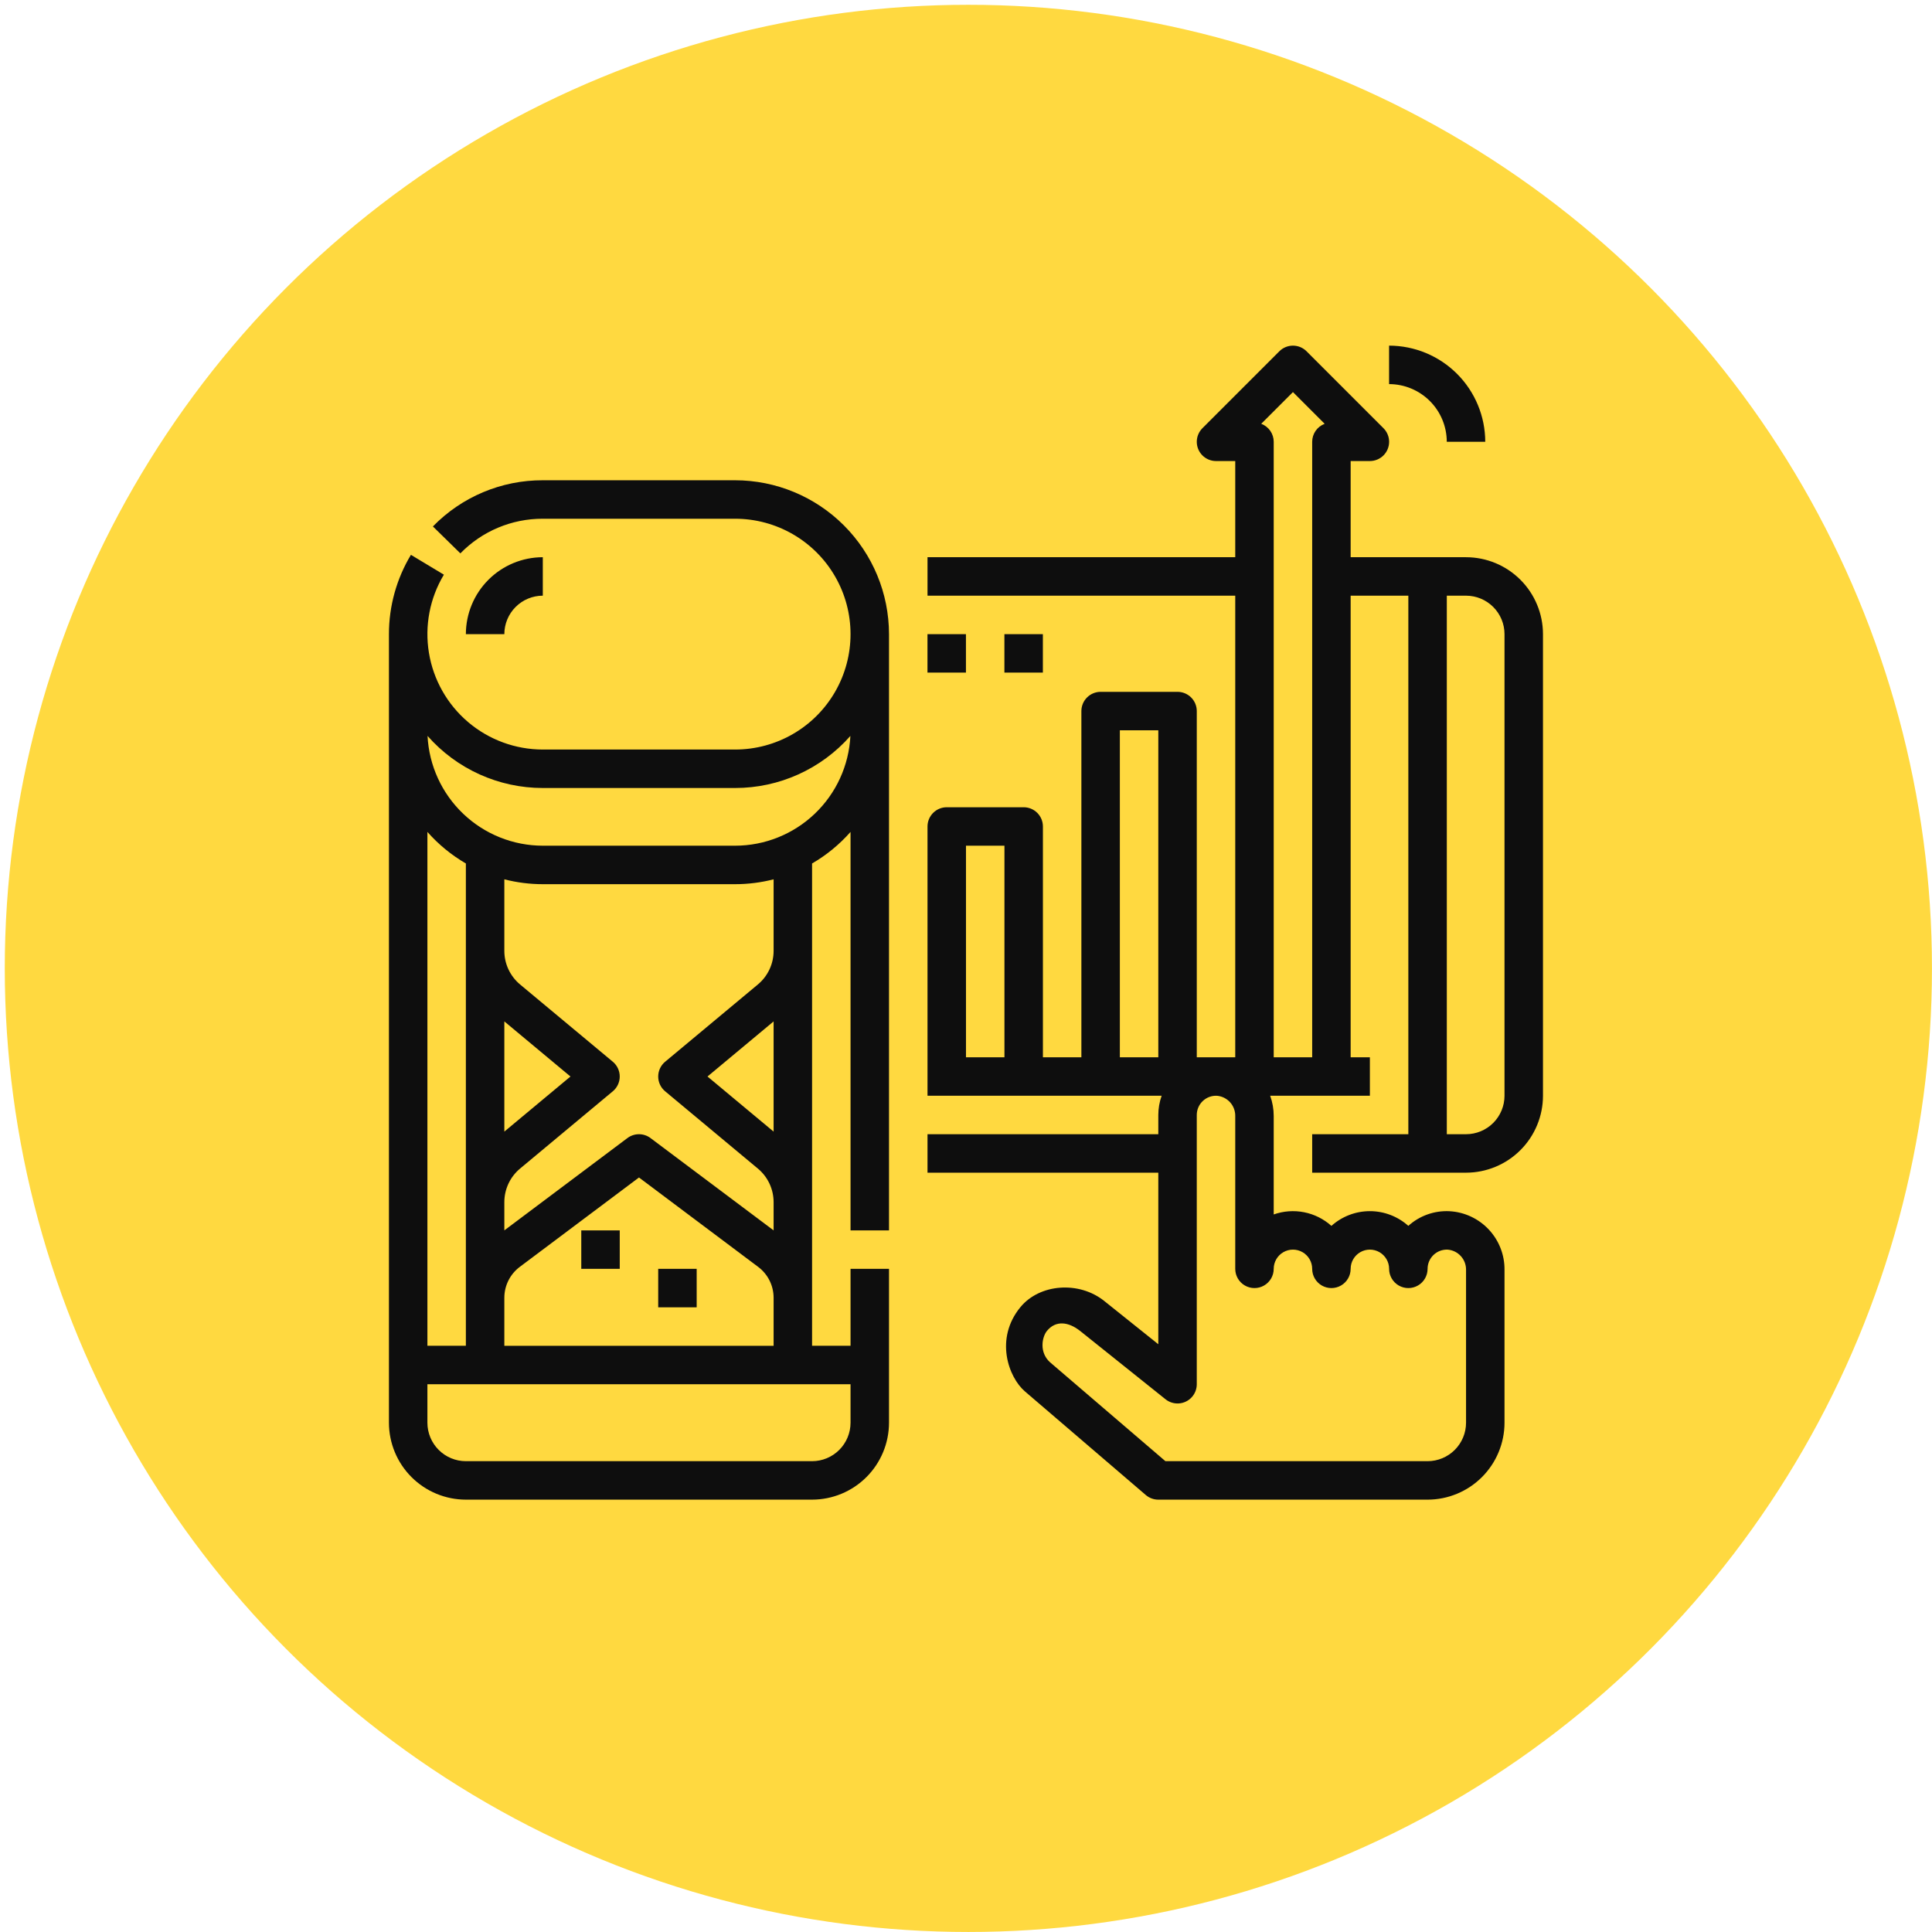 <svg width="401" height="401" viewBox="0 0 401 401" fill="none" xmlns="http://www.w3.org/2000/svg">
<ellipse cx="200.992" cy="200.996" rx="200" ry="200" fill="#FFD940"/>
<path d="M304.288 115.653H280.336V95.693H284.328C285.387 95.693 286.402 95.272 287.151 94.523C287.9 93.775 288.32 92.759 288.32 91.701C288.32 90.642 287.9 89.626 287.151 88.878L271.183 72.91C270.434 72.161 269.419 71.74 268.36 71.74C267.301 71.74 266.286 72.161 265.537 72.91L249.569 88.878C248.821 89.626 248.4 90.642 248.4 91.701C248.4 92.759 248.821 93.775 249.569 94.523C250.318 95.272 251.333 95.693 252.392 95.693H256.384V115.653H192.512V123.637H256.384V219.446H248.4V147.589C248.4 146.53 247.979 145.515 247.231 144.766C246.482 144.018 245.467 143.597 244.408 143.597H228.44C227.381 143.597 226.366 144.018 225.617 144.766C224.869 145.515 224.448 146.53 224.448 147.589V219.446H216.464V171.541C216.464 170.483 216.043 169.467 215.294 168.719C214.546 167.97 213.53 167.549 212.472 167.549H196.503C195.445 167.549 194.429 167.97 193.681 168.719C192.932 169.467 192.511 170.483 192.511 171.541V227.43H241.108C240.651 228.711 240.417 230.061 240.415 231.422V235.414H192.511V243.398H240.415V279.005L229.187 270.023C223.948 265.831 215.81 266.455 211.815 271.282C206.399 277.829 209.305 285.863 212.737 288.804L237.817 310.302C238.541 310.922 239.463 311.263 240.416 311.263H296.304C300.537 311.258 304.597 309.575 307.59 306.581C310.584 303.587 312.267 299.528 312.272 295.295V263.584C312.306 260.475 311.139 257.474 309.015 255.204C306.891 252.933 303.974 251.569 300.869 251.396C297.725 251.232 294.645 252.326 292.308 254.436C290.114 252.469 287.271 251.382 284.325 251.383C281.379 251.384 278.537 252.472 276.344 254.44C274.745 253.005 272.789 252.028 270.681 251.611C268.573 251.193 266.393 251.351 264.368 252.067V231.648C264.369 230.211 264.121 228.784 263.635 227.43H284.328V219.446H280.336V123.638H292.312V235.415H272.352V243.399H304.288C308.521 243.394 312.581 241.71 315.574 238.716C318.568 235.723 320.251 231.664 320.256 227.43V131.622C320.251 127.388 318.568 123.329 315.574 120.336C312.581 117.342 308.521 115.658 304.288 115.654L304.288 115.653ZM208.48 219.446H200.496V175.533H208.48V219.446ZM240.416 219.446H232.432V151.581H240.416V219.446ZM264.368 263.358C264.368 261.932 265.129 260.614 266.364 259.901C267.599 259.188 269.121 259.188 270.356 259.901C271.591 260.614 272.352 261.932 272.352 263.358C272.352 264.784 273.113 266.102 274.348 266.815C275.583 267.528 277.105 267.528 278.34 266.815C279.575 266.102 280.336 264.784 280.336 263.358C280.336 261.932 281.097 260.614 282.332 259.901C283.567 259.188 285.089 259.188 286.324 259.901C287.559 260.614 288.32 261.932 288.32 263.358C288.32 264.784 289.081 266.102 290.316 266.815C291.551 267.528 293.073 267.528 294.308 266.815C295.543 266.102 296.304 264.784 296.304 263.358C296.304 262.264 296.753 261.219 297.545 260.465C298.337 259.712 299.404 259.316 300.496 259.371C301.544 259.462 302.519 259.948 303.222 260.73C303.926 261.512 304.307 262.531 304.288 263.583V295.294C304.286 297.411 303.444 299.44 301.947 300.937C300.45 302.434 298.421 303.275 296.304 303.278H241.891L217.933 282.742C215.631 280.657 216.302 277.467 217.295 276.249C219.125 274.003 221.773 274.329 224.2 276.257L241.915 290.429C242.702 291.058 243.698 291.366 244.703 291.291C245.708 291.217 246.647 290.765 247.333 290.026C248.019 289.288 248.399 288.318 248.399 287.31V231.421C248.399 230.328 248.848 229.282 249.64 228.529C250.432 227.775 251.499 227.379 252.591 227.434C253.639 227.526 254.614 228.011 255.317 228.793C256.021 229.575 256.402 230.595 256.384 231.647V263.357C256.384 264.783 257.144 266.101 258.38 266.814C259.615 267.527 261.136 267.527 262.372 266.814C263.607 266.101 264.368 264.783 264.368 263.357L264.368 263.358ZM272.352 91.701V219.446H264.368V91.701C264.368 90.888 264.12 90.094 263.657 89.426C263.195 88.758 262.538 88.247 261.777 87.961L268.36 81.378L274.943 87.961C274.182 88.247 273.526 88.758 273.063 89.426C272.6 90.094 272.352 90.888 272.352 91.701ZM312.272 227.43C312.27 229.546 311.428 231.576 309.931 233.073C308.434 234.57 306.405 235.411 304.288 235.414H300.296V123.637H304.288C306.405 123.639 308.434 124.481 309.931 125.978C311.428 127.475 312.27 129.504 312.272 131.621V227.43ZM85.291 115.159C82.301 120.129 80.723 125.82 80.727 131.62V295.293C80.732 299.527 82.415 303.586 85.409 306.579C88.402 309.573 92.461 311.257 96.695 311.262H168.551C172.785 311.257 176.844 309.573 179.837 306.579C182.831 303.586 184.514 299.527 184.519 295.293V263.357H176.535V279.325H168.551V179.22C171.548 177.481 174.244 175.27 176.535 172.671V255.373H184.519V131.62C184.51 123.152 181.142 115.035 175.155 109.047C169.168 103.059 161.051 99.692 152.582 99.683H112.662C104.073 99.655 95.841 103.115 89.851 109.268L95.554 114.857H95.553C100.046 110.241 106.221 107.647 112.662 107.667H152.582C161.139 107.667 169.047 112.232 173.326 119.643C177.604 127.054 177.604 136.184 173.326 143.595C169.047 151.006 161.14 155.571 152.582 155.571H112.662C106.982 155.569 101.489 153.551 97.16 149.875C92.831 146.198 89.948 141.104 89.028 135.499C88.106 129.896 89.206 124.146 92.13 119.278L85.291 115.159ZM176.535 287.31V295.294C176.532 297.411 175.691 299.44 174.194 300.937C172.697 302.434 170.668 303.276 168.551 303.278H96.694C94.578 303.276 92.548 302.434 91.051 300.937C89.554 299.44 88.713 297.411 88.71 295.294V287.31H176.535ZM107.949 242.542L127.195 226.505C128.105 225.746 128.631 224.623 128.631 223.438C128.631 222.253 128.105 221.129 127.195 220.371L107.95 204.335C105.875 202.609 104.676 200.048 104.679 197.349V182.507C107.287 183.18 109.97 183.519 112.663 183.518H152.584C155.276 183.519 157.959 183.18 160.568 182.507V197.35C160.571 200.048 159.373 202.608 157.298 204.334L138.053 220.371H138.052C137.142 221.129 136.615 222.253 136.615 223.438C136.615 224.623 137.142 225.747 138.052 226.505L157.186 242.45L157.297 242.542C159.372 244.267 160.571 246.828 160.568 249.527V255.374L135.019 236.212C134.327 235.694 133.487 235.414 132.623 235.414C131.759 235.414 130.919 235.694 130.228 236.212L104.679 255.374V249.526C104.676 246.828 105.874 244.268 107.948 242.542L107.949 242.542ZM104.679 234.874V212.001L118.402 223.438L104.679 234.874ZM160.568 212.001V234.874L146.845 223.438L160.568 212.001ZM107.873 262.959L132.624 244.396L157.374 262.959C159.38 264.471 160.562 266.834 160.568 269.346V279.326H104.679V269.346C104.685 266.834 105.867 264.471 107.873 262.959ZM112.663 163.556H152.584C161.741 163.558 170.456 159.619 176.506 152.744C176.2 158.885 173.547 164.674 169.094 168.914C164.642 173.156 158.732 175.525 152.583 175.532H112.663C106.514 175.525 100.603 173.156 96.152 168.914C91.699 164.674 89.046 158.885 88.74 152.744C94.79 159.619 103.505 163.558 112.662 163.556H112.663ZM96.695 179.22V279.325H88.711V172.671C91.003 175.27 93.699 177.481 96.695 179.22V179.22ZM104.679 131.62H96.695C96.7 127.386 98.384 123.327 101.378 120.334C104.371 117.34 108.43 115.657 112.663 115.652V123.636C110.547 123.638 108.517 124.48 107.021 125.977C105.524 127.474 104.682 129.503 104.679 131.62ZM128.632 263.357H120.648V255.373H128.632V263.357ZM144.6 271.341H136.616V263.357H144.6V271.341ZM200.488 139.604H192.504V131.62H200.488V139.604ZM216.456 139.604H208.472V131.62H216.456V139.604ZM300.289 91.699C300.286 88.524 299.022 85.48 296.777 83.236C294.532 80.99 291.488 79.727 288.313 79.723V71.739C293.605 71.745 298.678 73.85 302.421 77.592C306.162 81.334 308.267 86.407 308.273 91.699H300.289Z" fill="#0E0E0E"/>
</svg>
